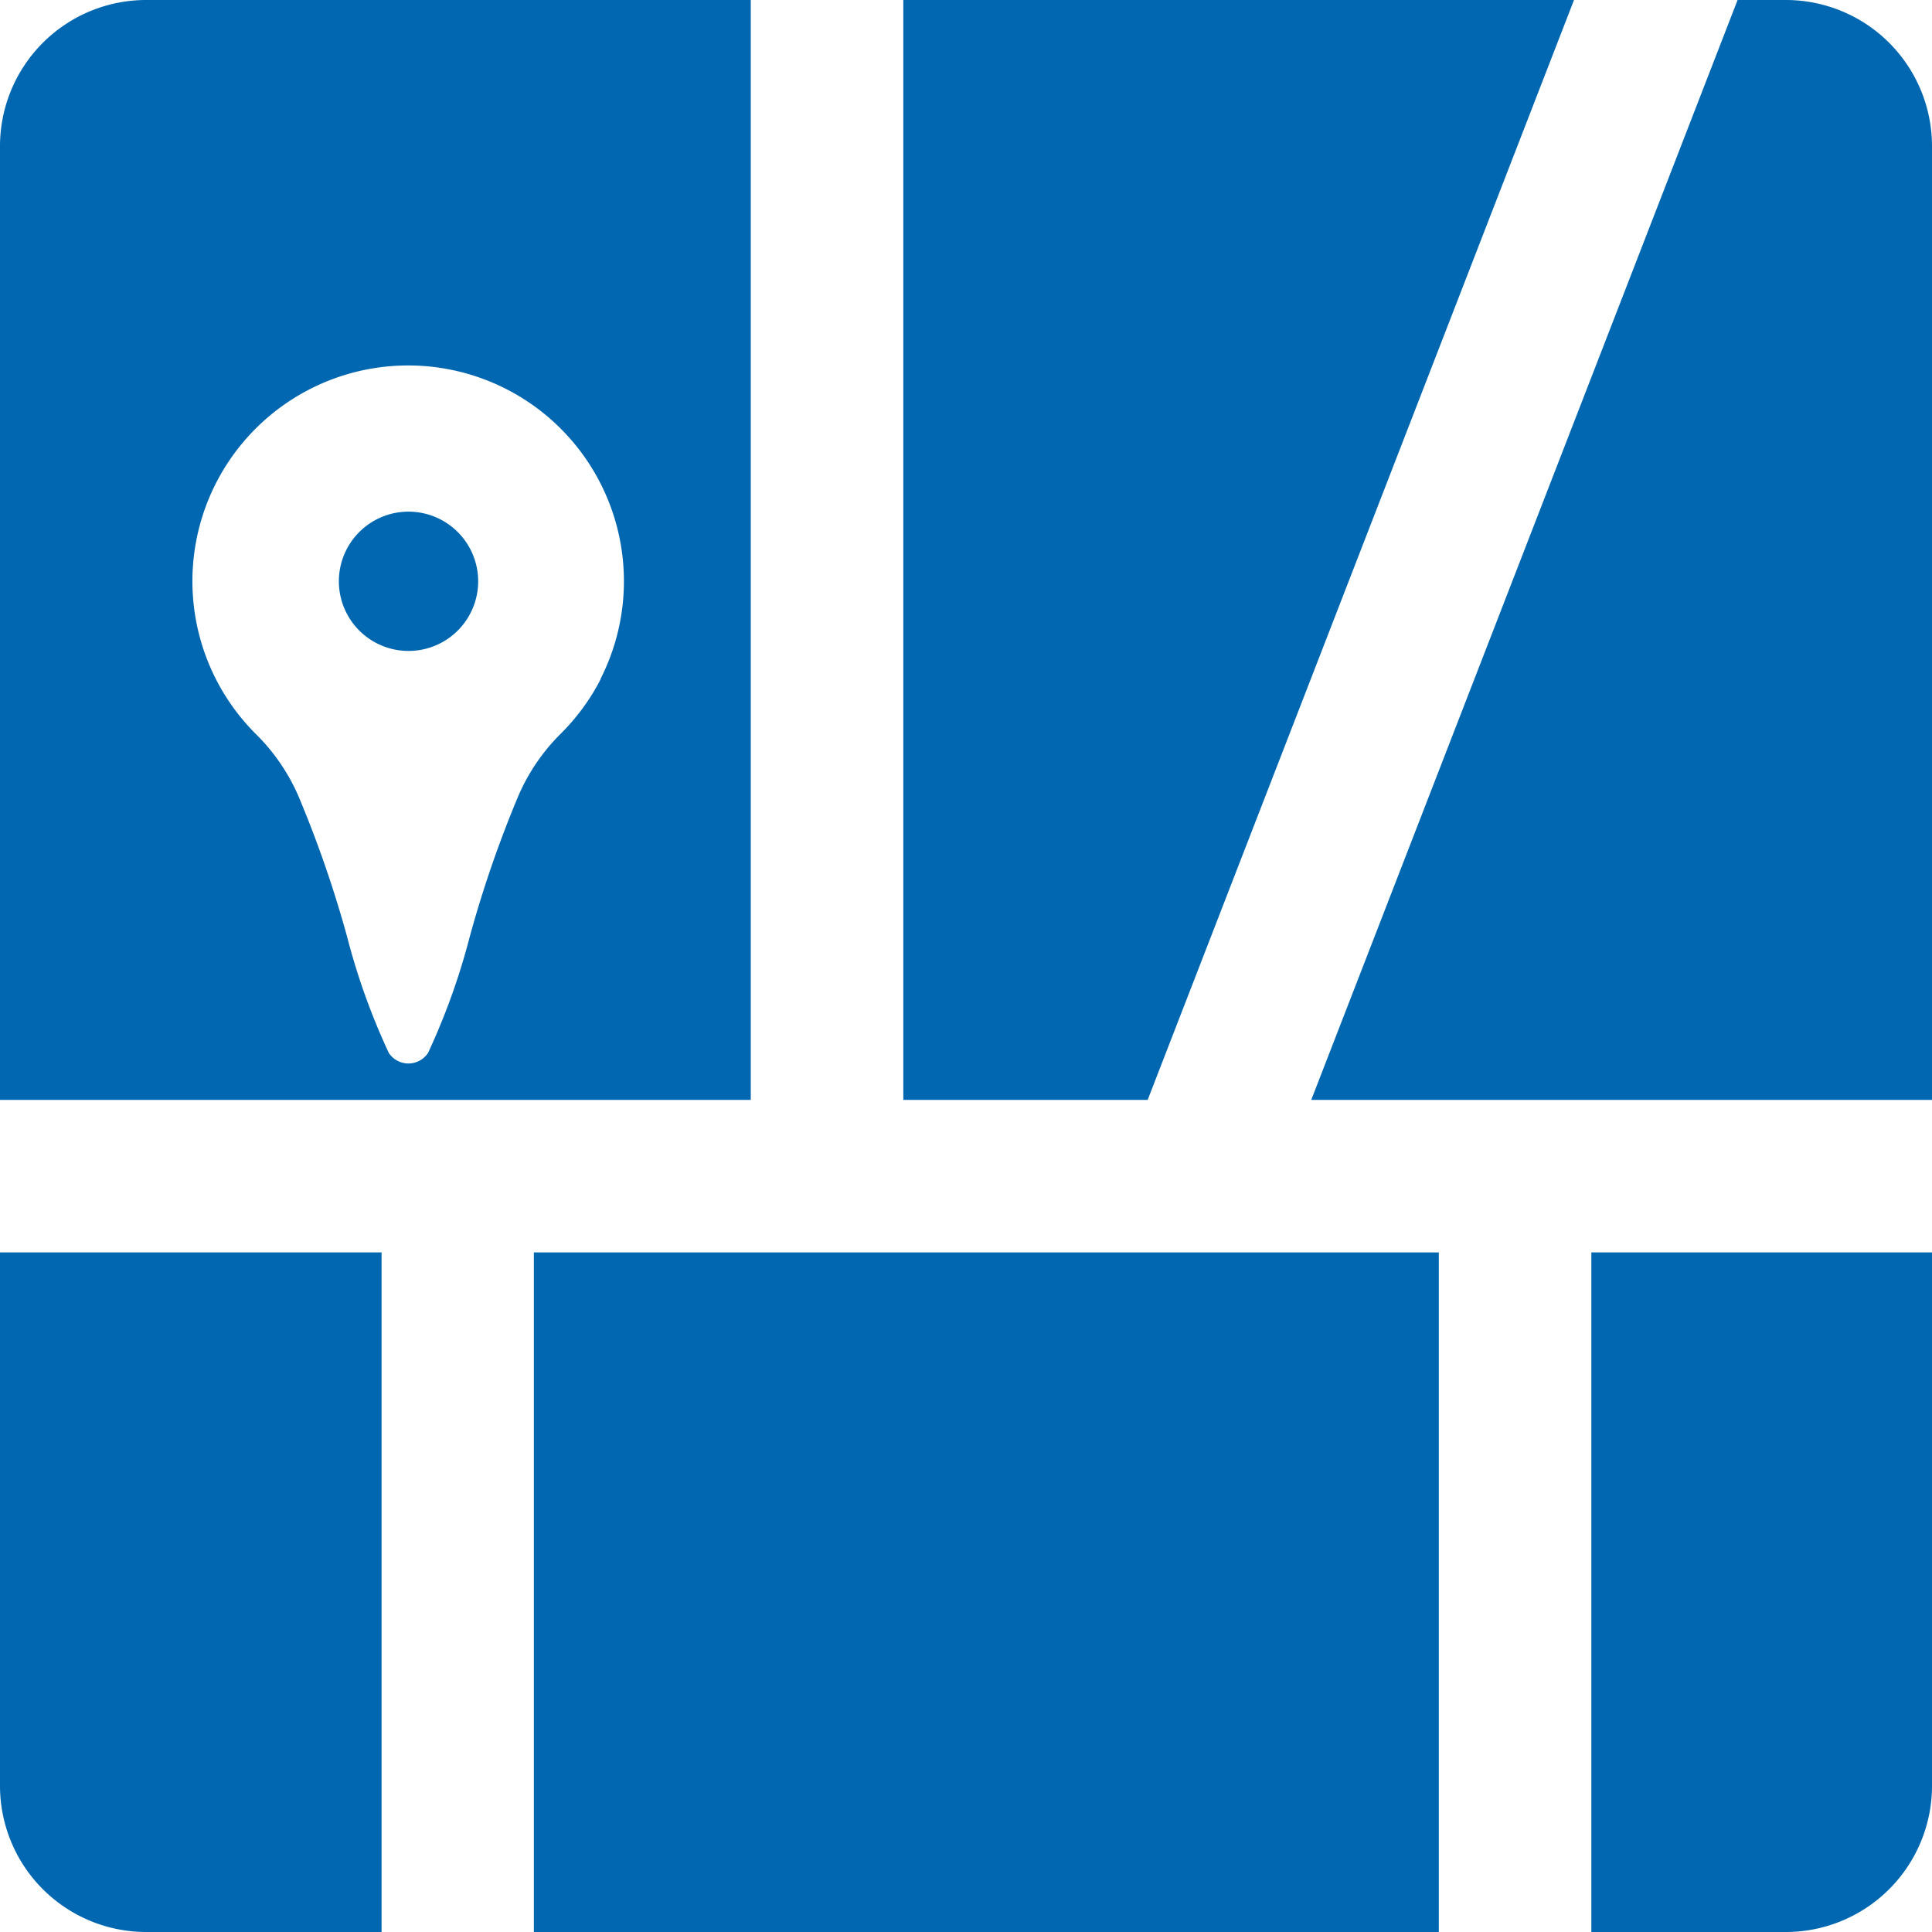 <svg preserveAspectRatio="none" xmlns="http://www.w3.org/2000/svg" width="40" height="40" viewBox="0 0 40 40"><defs><style>.a{fill:#0067b0;}</style></defs><title>footer_ico_map</title><polygon class="a" points="24.842 25.93 24.833 25.93 11.053 25.93 11.053 40 29.789 40 29.789 25.93 24.853 25.93 24.842 25.93"/><path class="a" d="M27.148,22.772H40V3.018A3.027,3.027,0,0,0,36.982,0H35.975Z"/><polygon class="a" points="32.588 0 18.702 0 18.702 22.772 23.761 22.772 32.588 0"/><path class="a" d="M32.947,25.93V40h4.035A3.027,3.027,0,0,0,40,36.982V25.93Z"/><path class="a" d="M7.9,25.93H0V36.982A3.027,3.027,0,0,0,3.018,40H7.9Z"/><path class="a" d="M3.018,0A3.027,3.027,0,0,0,0,3.018V22.772H15.544V0Zm9.417,14.064A4.485,4.485,0,0,1,11.6,15.2a4.083,4.083,0,0,0-.868,1.278A23.676,23.676,0,0,0,9.724,19.4a13.952,13.952,0,0,1-.862,2.4l0,0a.487.487,0,0,1-.812,0l0,0a13.868,13.868,0,0,1-.862-2.4,23.676,23.676,0,0,0-1.01-2.919A4.1,4.1,0,0,0,5.3,15.2a4.467,4.467,0,1,1,7.131-1.139Z"/><path class="a" d="M9.9,12.034a1.442,1.442,0,1,1-1.442-1.441A1.443,1.443,0,0,1,9.9,12.034Z"/></svg>